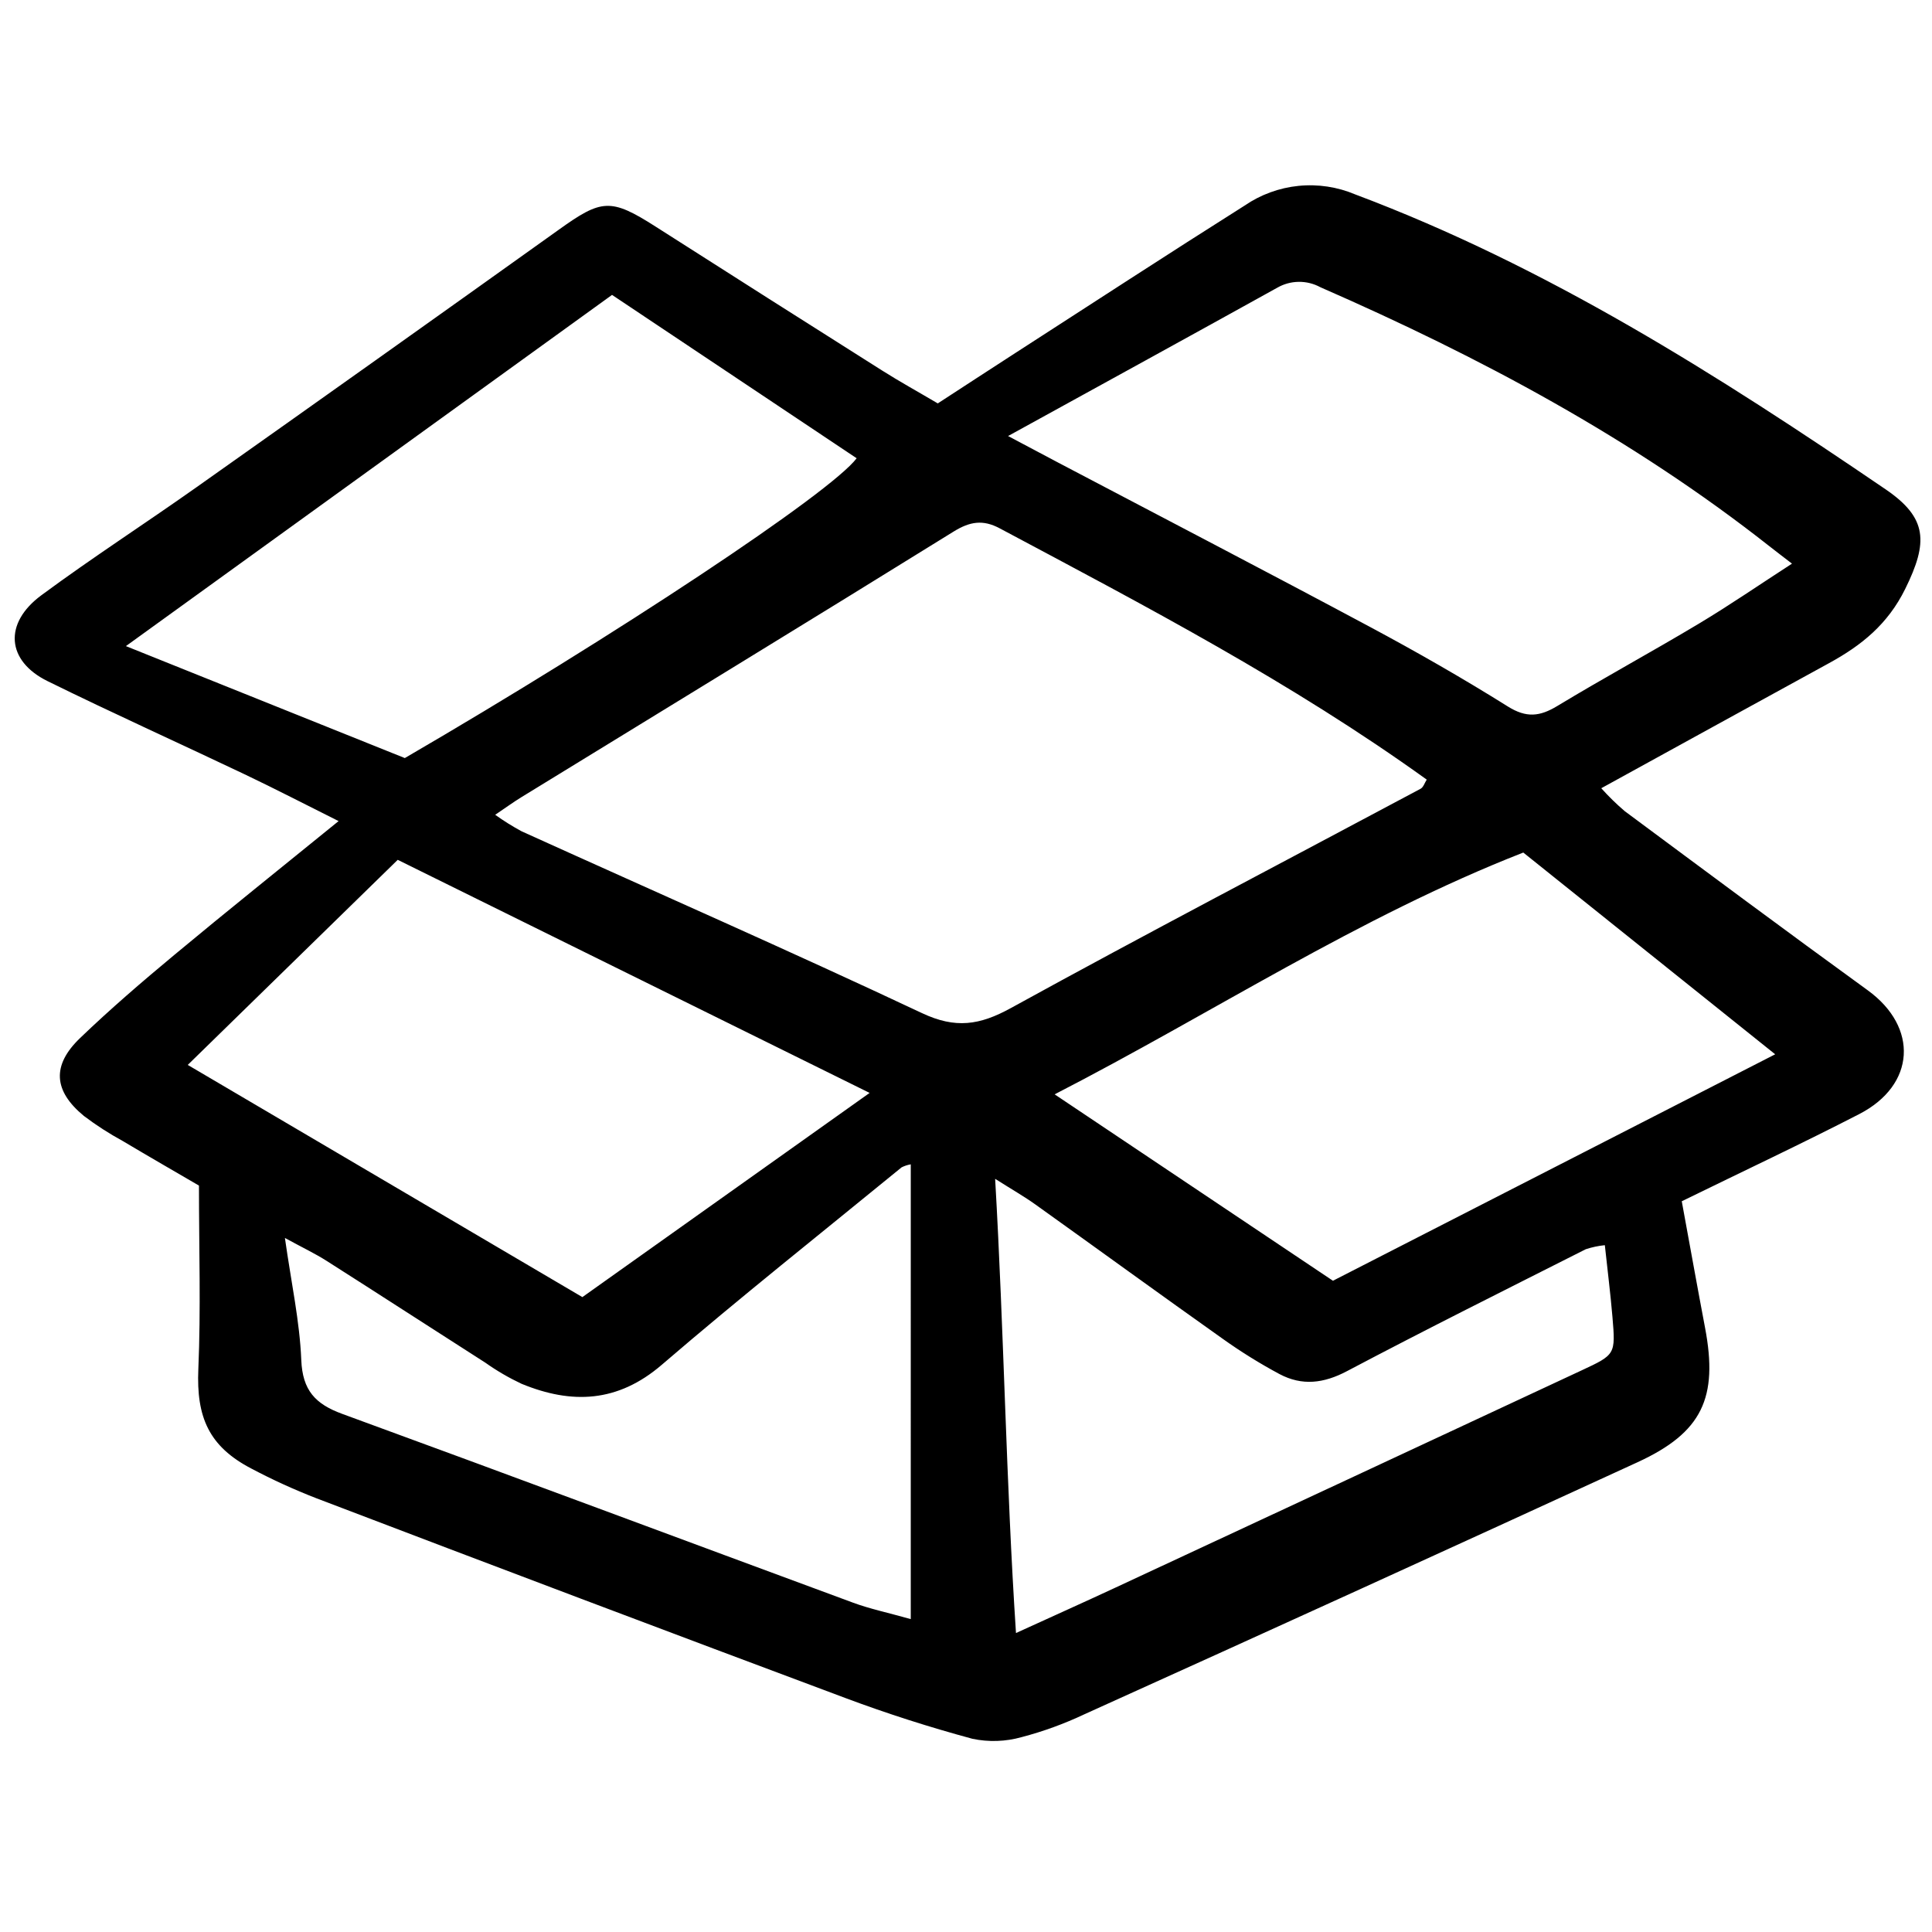 <?xml version="1.0" encoding="utf-8"?><!-- Скачано с сайта svg4.ru / Downloaded from svg4.ru -->
<svg width="800px" height="800px" viewBox="0 -14 155 155" fill="none" xmlns="http://www.w3.org/2000/svg">
<g clip-path="url(#clip0)">
<path d="M134.924 82.374C135.576 85.918 136.166 89.219 136.791 92.513C137.861 98.145 136.561 100.93 131.372 103.314C116.605 110.101 101.816 116.839 87.004 123.53C85.383 124.297 83.694 124.912 81.958 125.367C80.673 125.728 79.32 125.773 78.015 125.499C74.581 124.571 71.178 123.483 67.845 122.237C53.668 116.939 39.509 111.592 25.367 106.196C23.589 105.506 21.854 104.713 20.168 103.821C16.75 102.04 15.746 99.691 15.912 95.839C16.119 91.041 15.962 86.227 15.962 81.117C14.084 80.021 11.951 78.794 9.838 77.535C8.754 76.945 7.716 76.275 6.732 75.531C4.292 73.521 4.14 71.475 6.423 69.282C8.848 66.952 11.408 64.753 13.994 62.603C18.214 59.091 22.505 55.663 27.165 51.874C24.48 50.534 22.067 49.282 19.613 48.114C14.354 45.61 9.04 43.219 3.816 40.646C0.52 39.023 0.275 36.006 3.316 33.758C7.375 30.757 11.624 28.017 15.747 25.102C25.457 18.237 35.149 11.348 44.823 4.434C48.261 1.969 48.989 1.875 52.596 4.179C58.647 8.043 64.707 11.893 70.777 15.73C72.194 16.626 73.665 17.437 75.236 18.364C77.336 17 79.385 15.658 81.445 14.329C87.573 10.377 93.68 6.392 99.846 2.498C101.134 1.614 102.625 1.068 104.18 0.912C105.735 0.756 107.305 0.994 108.743 1.604C124.116 7.38 137.819 16.087 151.274 25.255C154.654 27.558 154.697 29.51 152.849 33.252C151.45 36.088 149.338 37.783 146.745 39.2C140.746 42.482 134.757 45.782 128.466 49.238C129.051 49.891 129.679 50.505 130.346 51.075C136.831 55.887 143.309 60.709 149.846 65.45C153.92 68.403 153.696 73.044 149.165 75.379C144.589 77.737 139.923 79.928 134.924 82.374ZM39.728 51.369C40.406 51.855 41.114 52.297 41.848 52.694C52.564 57.55 63.338 62.276 73.98 67.285C76.655 68.544 78.594 68.252 81.088 66.881C91.983 60.89 103.004 55.138 113.97 49.281C114.197 49.159 114.298 48.803 114.463 48.547C103.608 40.737 91.881 34.61 80.208 28.389C78.86 27.667 77.809 27.838 76.497 28.652C64.973 35.799 53.393 42.859 41.837 49.952C41.185 50.352 40.566 50.804 39.728 51.369ZM80.872 20.98C82.793 21.999 83.859 22.569 84.93 23.132C93.26 27.514 101.612 31.854 109.91 36.295C113.663 38.304 117.367 40.422 120.973 42.681C122.456 43.609 123.533 43.491 124.934 42.643C128.676 40.38 132.524 38.295 136.275 36.047C138.761 34.559 141.152 32.913 143.767 31.219C142.99 30.62 142.468 30.226 141.955 29.822C130.949 21.154 118.712 14.632 105.927 9.042C105.393 8.751 104.793 8.603 104.185 8.612C103.577 8.62 102.982 8.786 102.457 9.091C95.506 12.946 88.537 16.766 80.872 20.984V20.98ZM32.477 46.818C49.428 36.959 66.638 25.548 68.727 22.765L49.102 9.659L10.101 37.836L32.477 46.818ZM122.209 54.398C108.986 59.572 97.316 67.262 84.611 73.797L106.939 88.752L142.419 70.584L122.209 54.398ZM31.909 54.982L15.063 71.436L46.722 90.064L69.768 73.682L31.909 54.982ZM73.069 79.412C72.811 79.456 72.563 79.538 72.33 79.656C65.903 84.913 59.395 90.078 53.099 95.489C49.555 98.537 45.869 98.673 41.845 97.02C40.831 96.543 39.86 95.978 38.945 95.33C34.694 92.613 30.462 89.866 26.205 87.158C25.296 86.579 24.314 86.114 22.858 85.32C23.372 88.941 24.045 92.015 24.171 95.115C24.27 97.544 25.299 98.644 27.452 99.431C41.136 104.434 54.782 109.538 68.451 114.584C69.784 115.076 71.189 115.367 73.068 115.897L73.069 79.412ZM128.753 85.898C128.233 85.95 127.719 86.059 127.222 86.223C120.824 89.456 114.405 92.655 108.069 96.002C106.198 96.993 104.459 97.197 102.654 96.24C101.075 95.394 99.553 94.448 98.095 93.408C93.063 89.842 88.076 86.213 83.059 82.627C82.181 81.999 81.238 81.462 79.838 80.575C80.552 92.986 80.713 104.859 81.51 117.015C84.53 115.636 86.98 114.539 89.416 113.405C101.906 107.592 114.394 101.772 126.88 95.946C129.601 94.678 129.618 94.668 129.363 91.655C129.205 89.793 128.97 87.927 128.753 85.902V85.898Z" fill="#000000"/>
</g>
<defs>
<clipPath id="clip0">
<rect width="153.583" height="125.361" fill="white" transform="translate(0.759 0.737)"/>
</clipPath>
</defs>
</svg>